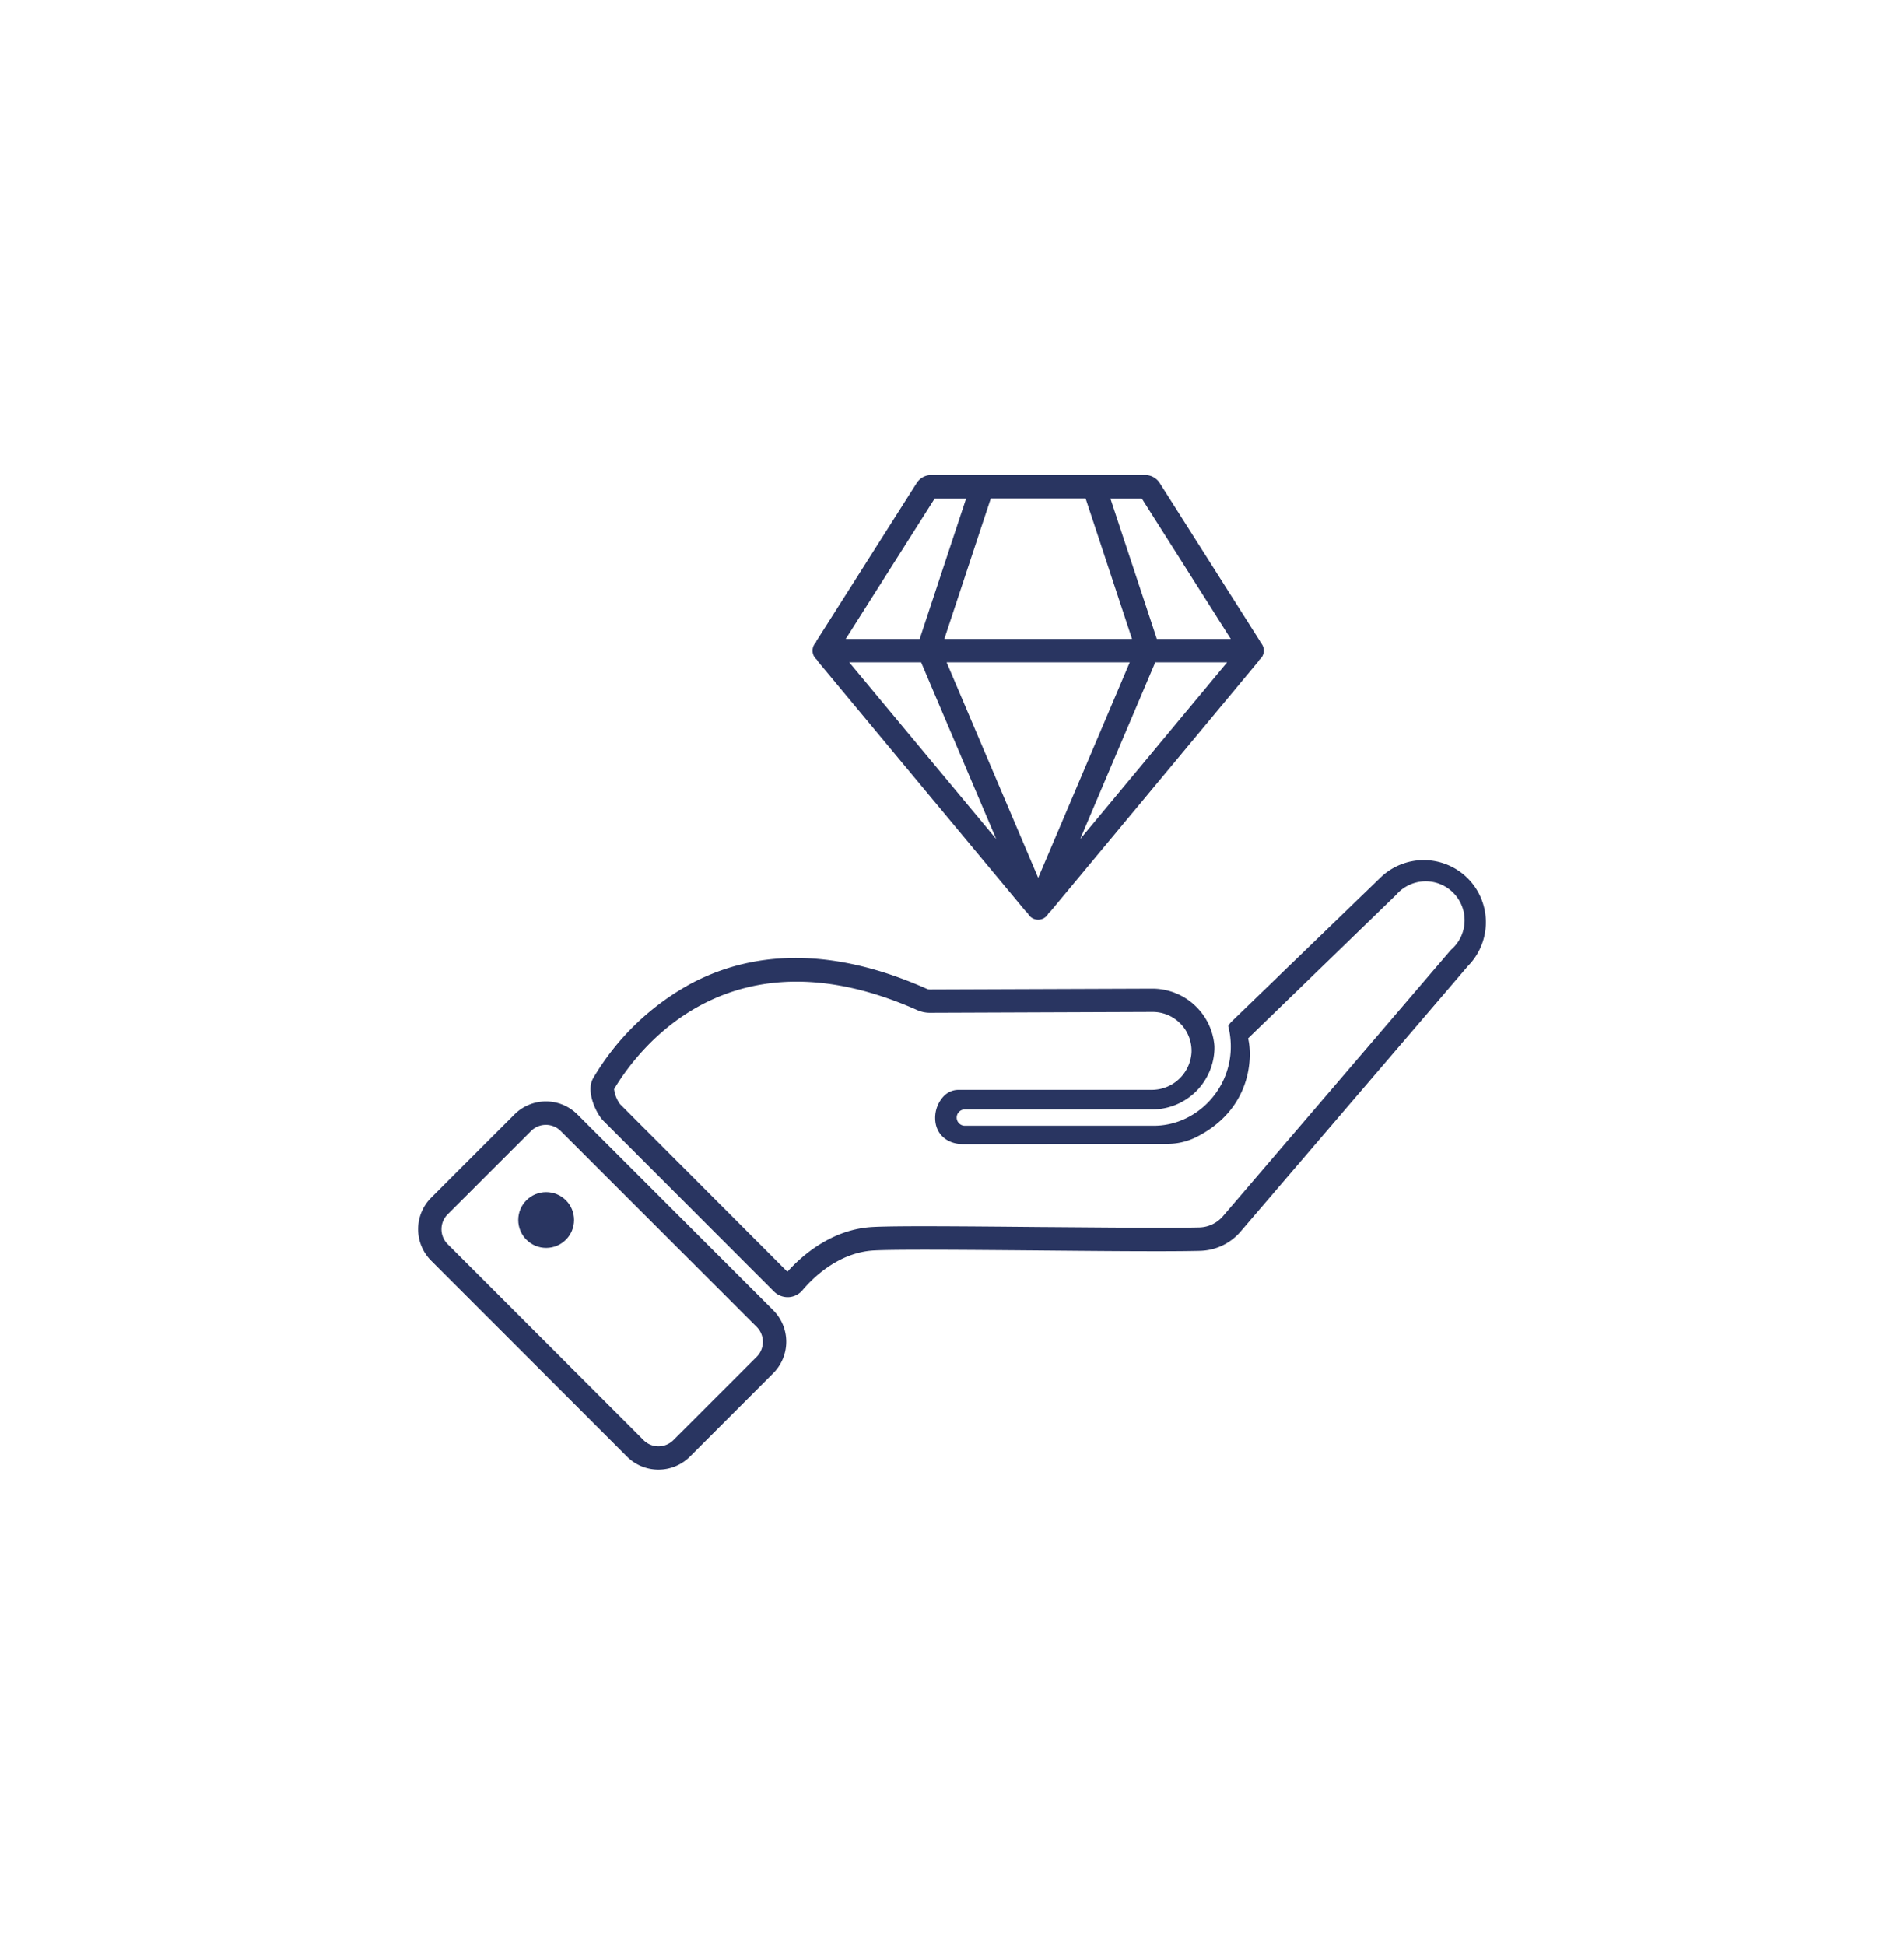 <svg xmlns="http://www.w3.org/2000/svg" viewBox="0 0 489.15 499.63"><defs><style>.cls-1{fill:#293561;}</style></defs><title>icons [Recuperado]</title><g id="Camada_2" data-name="Camada 2"><path class="cls-1" d="M169.16,377.57a11.4,11.4,0,0,1-8.07-3.34l-50.34-50.34a11.44,11.44,0,0,1,0-16.15l21.42-21.42a11.42,11.42,0,0,1,16.16,0l50.33,50.33a11.44,11.44,0,0,1,0,16.15h0l-21.42,21.43A11.42,11.42,0,0,1,169.16,377.57ZM140.25,289a5.37,5.37,0,0,0-3.82,1.58L115,312a5.41,5.41,0,0,0,0,7.65L165.34,370a5.41,5.41,0,0,0,7.65,0l21.42-21.42h0a5.43,5.43,0,0,0,0-7.65l-50.34-50.33A5.35,5.35,0,0,0,140.25,289Zm56.28,61.69h0Z"/><circle class="cls-1" cx="140.31" cy="313.45" r="7.17"/><path class="cls-1" d="M377.06,225.65a16,16,0,0,0-22.58,0L316.4,262.47a6.1,6.1,0,0,0-.87,1.1,21.23,21.23,0,0,1,.66,6c-.34,10.84-9.22,19.66-19.8,19.66H247.88a2.1,2.1,0,0,1,0-4.2h48.51A16,16,0,0,0,312,269.47c0-.23,0-.46,0-.68A16,16,0,0,0,296.08,254l-57.24.21h0A2,2,0,0,1,238,254c-22.6-10-42.88-10.5-60.3-1.39A65.61,65.61,0,0,0,152.39,277c-2,3.46.89,9.24,2.6,10.94l43.85,43.89a5,5,0,0,0,3.5,1.45h.23a5,5,0,0,0,3.57-1.76c2.44-2.91,9.11-9.73,18.36-10.24,6-.32,24.41-.15,42.23,0,16.3.15,33.16.31,41.55.1a14.2,14.2,0,0,0,10.61-5.16l58.26-68.05A16,16,0,0,0,377.06,225.65ZM372.81,244l-.16.17-58.37,68.19a8.26,8.26,0,0,1-6.15,3c-8.29.2-25.09,0-41.35-.11-18.73-.17-36.42-.34-42.61,0-10.72.58-18.45,7.66-21.88,11.5l-43-43.08a8.3,8.3,0,0,1-1.53-3.86c6.28-10.48,29.84-41.63,77.86-20.31a8,8,0,0,0,3.26.7h0l57.23-.22a10,10,0,0,1,10,10.33A10.23,10.23,0,0,1,295.75,280H246.14a5.23,5.23,0,0,0-3.71,1.66,8.11,8.11,0,0,0-2.18,5.78c.09,3.9,3,6.52,7.24,6.52l52.37-.08a16.56,16.56,0,0,0,7.4-1.7c14.36-7.2,14.55-20.68,13.39-25.41L358.7,229.9A10,10,0,1,1,372.81,244Z"/><path class="cls-1" d="M324.69,167.16a3,3,0,0,0-.85-2.1c-.07-.13-.09-.27-.17-.39l-25.73-40.55a4.43,4.43,0,0,0-3.75-2.06H239.25a4.42,4.42,0,0,0-3.75,2.06l-25.74,40.55c-.07.12-.1.27-.16.39a3,3,0,0,0,.27,4.43,4.1,4.1,0,0,0,.23.4l53.2,64h0a4,4,0,0,0,.69.67,3.13,3.13,0,0,0,.36.58,1.71,1.71,0,0,0,.11.14,2.83,2.83,0,0,0,.58.51l.1.06c.13.07.25.15.39.21l.22.07.19.06a3.32,3.32,0,0,0,.76.11h0a3.32,3.32,0,0,0,.76-.11l.19-.06.23-.07c.13-.06.26-.14.38-.21l.1-.06a2.83,2.83,0,0,0,.58-.51,1.71,1.71,0,0,0,.11-.14,3.41,3.41,0,0,0,.36-.57,4.5,4.5,0,0,0,.7-.68l53.2-64c.1-.12.15-.27.24-.4A3,3,0,0,0,324.69,167.16Zm-88.05,3,19.29,45.41-37.75-45.41Zm42.26-42.08,11.92,36.06H242.61l11.93-36.06Zm11.34,42.08-23.52,55.39-23.53-55.39Zm6.55,0h18.47L277.5,215.59Zm19.41-6h-19l-11.93-36.06h8.07Zm-76.08-36.06h8.08l-11.93,36.06h-19Z"/></g></svg>